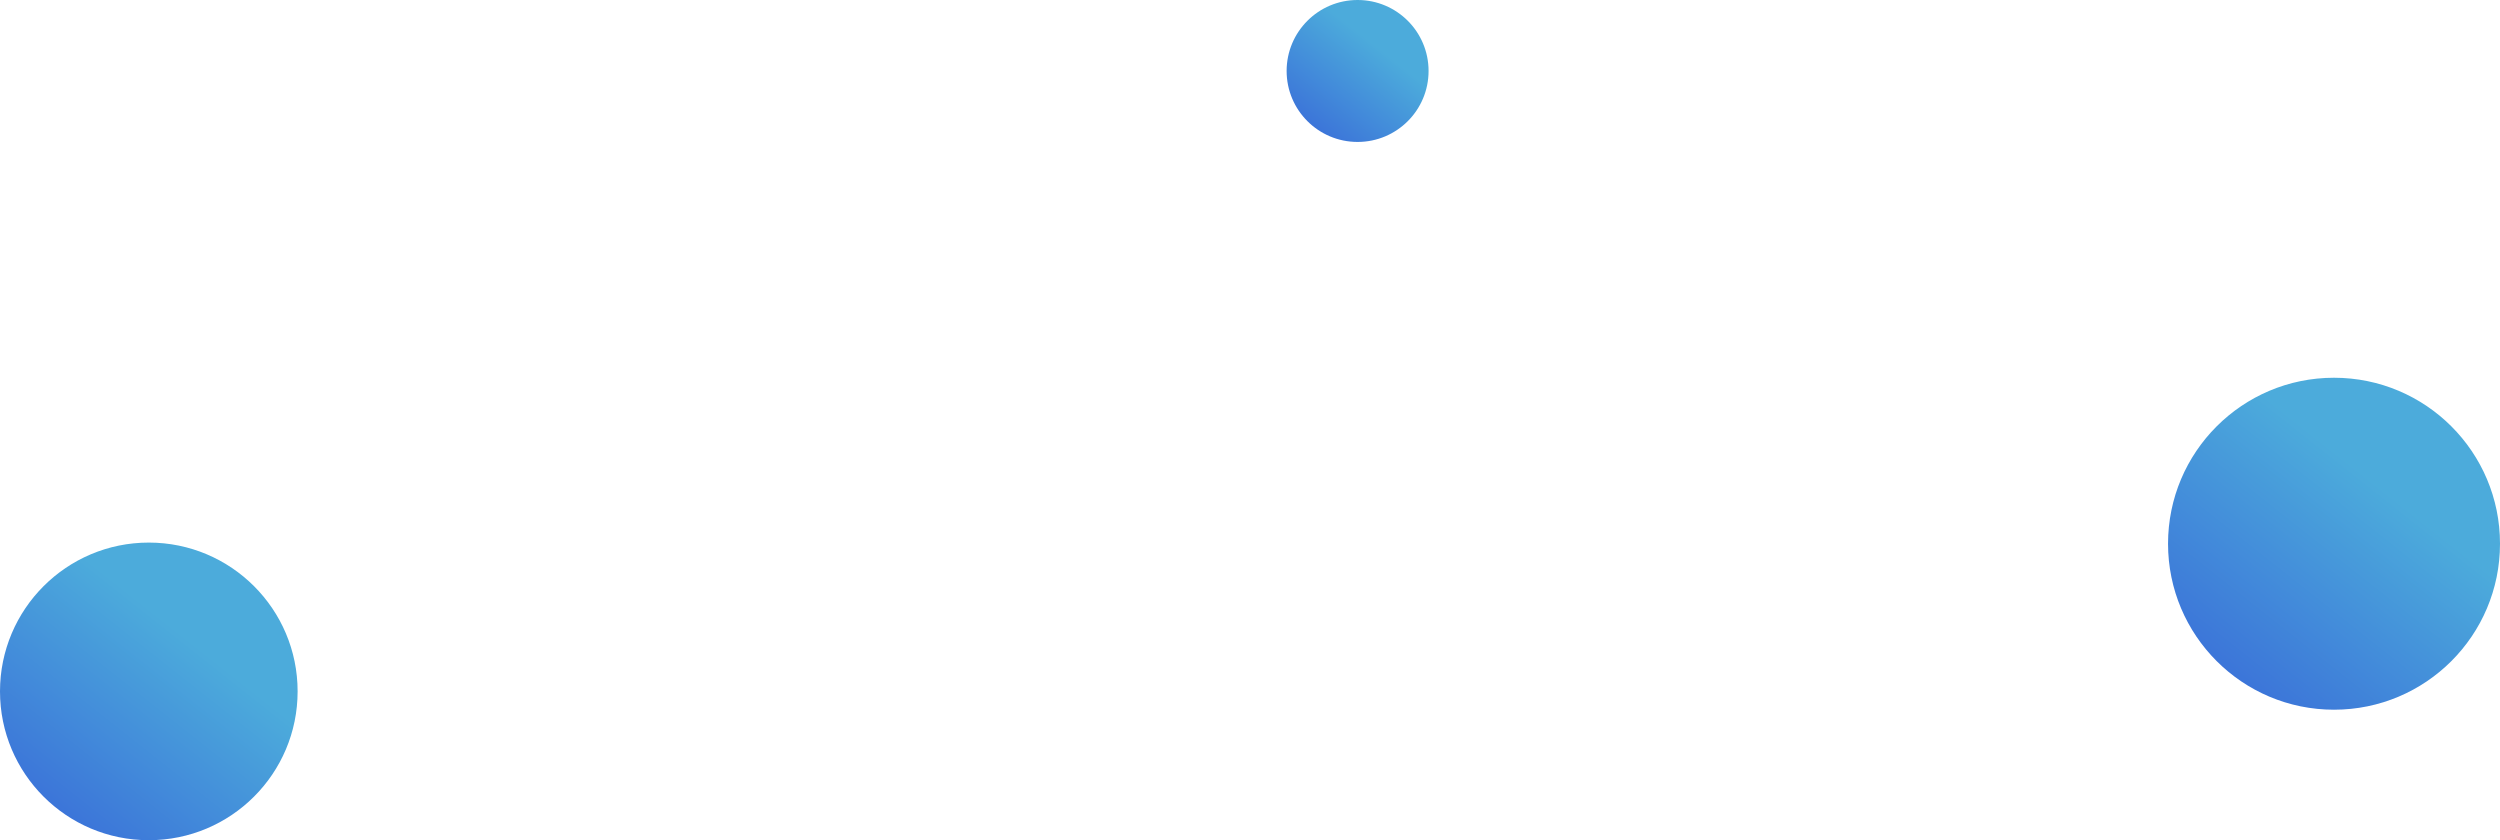 <?xml version="1.0" encoding="UTF-8"?>
<svg width="1092px" height="367px" viewBox="0 0 1092 367" version="1.1" xmlns="http://www.w3.org/2000/svg" xmlns:xlink="http://www.w3.org/1999/xlink">
    <!-- Generator: Sketch 55 (78076) - https://sketchapp.com -->
    <title>Group 16</title>
    <desc>Created with Sketch.</desc>
    <defs>
        <linearGradient x1="95.518%" y1="-96.196%" x2="-6.633%" y2="33.184%" id="linearGradient-1">
            <stop stop-color="#272FD6" offset="0%"></stop>
            <stop stop-color="#4CABDB" offset="100%"></stop>
        </linearGradient>
    </defs>
    <g id="SLG-Webseite" stroke="none" stroke-width="1" fill="none" fill-rule="evenodd">
        <g id="SLG-Deutschkurse-Intensiv-Final" transform="translate(-155, -3189)" fill="url(#linearGradient-1)">
            <g id="Group-16" transform="translate(155, 3189)">
                <circle id="Oval-Copy-24" transform="translate(65, 302) rotate(-180) translate(-65, -302) " cx="65" cy="302" r="65"></circle>
                <circle id="Oval-Copy-25" transform="translate(1019.5, 237.5) rotate(-180) translate(-1019.5, -237.5) " cx="1019.5" cy="237.5" r="72.5"></circle>
                <circle id="Oval-Copy-26" transform="translate(593, 31) rotate(-180) translate(-593, -31) " cx="593" cy="31" r="31"></circle>
            </g>
        </g>
    </g>
</svg>
